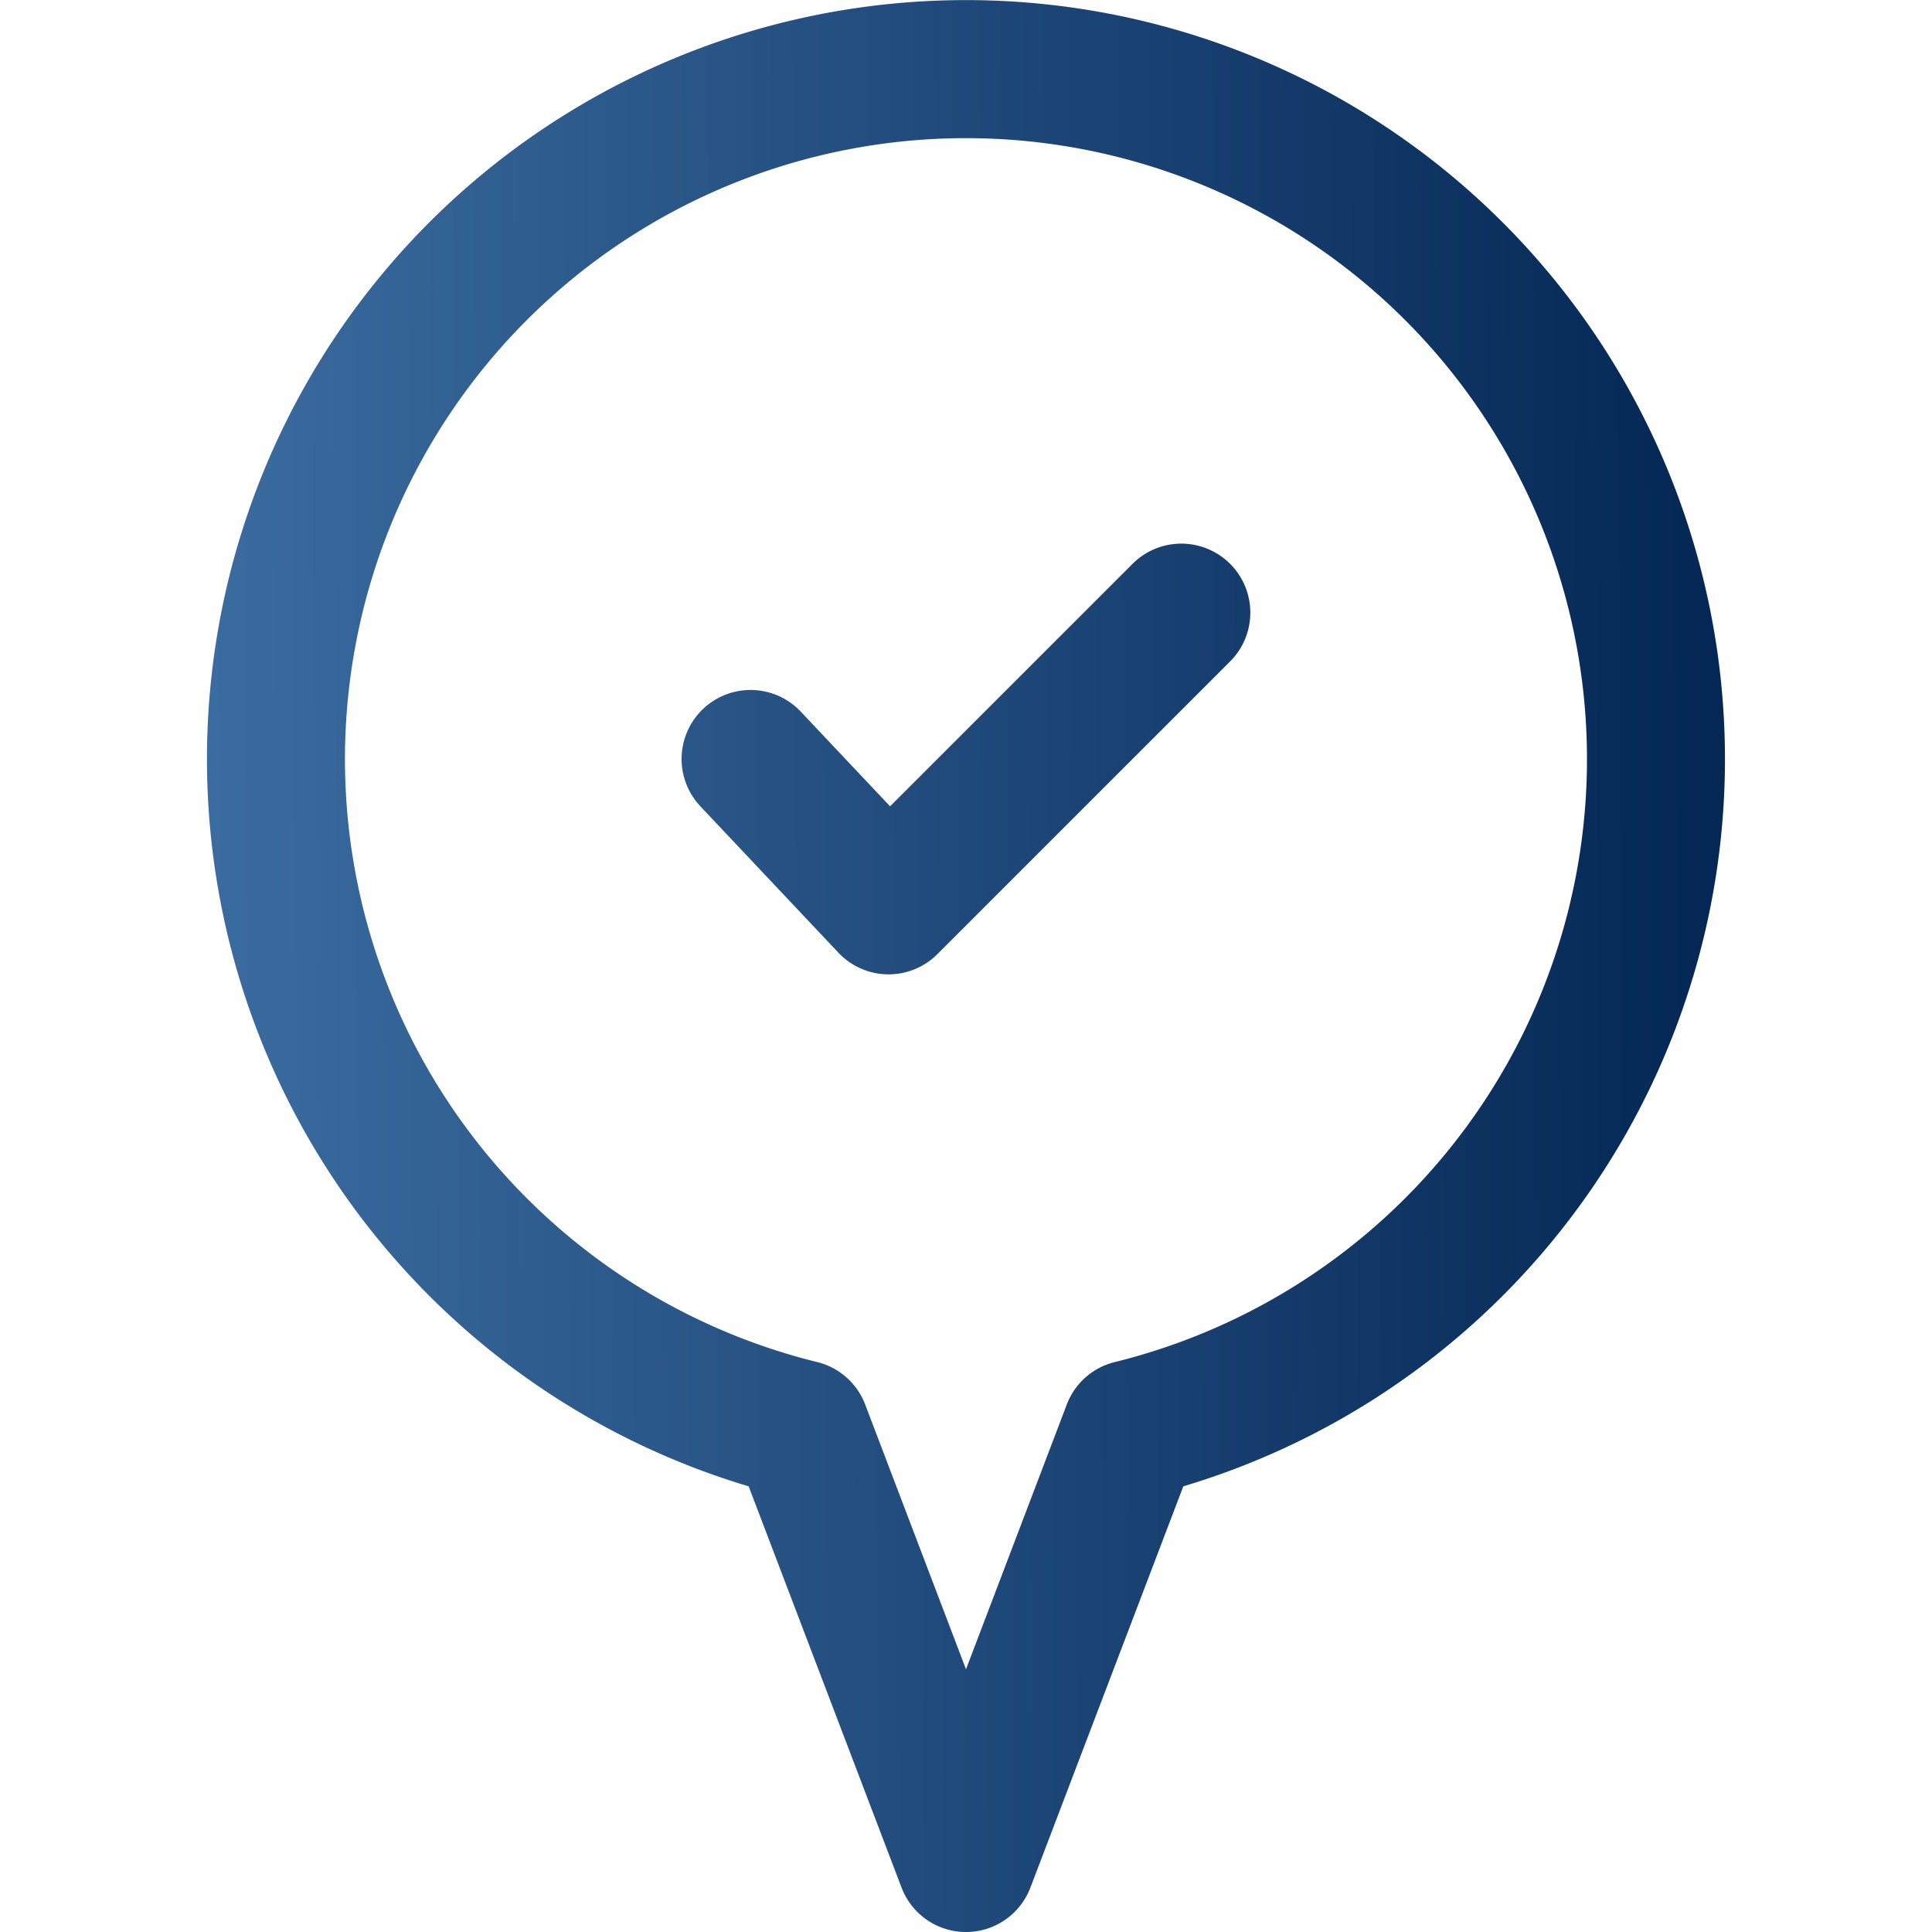 <svg xmlns="http://www.w3.org/2000/svg" xmlns:xlink="http://www.w3.org/1999/xlink" width="79" height="79" viewBox="0 0 79 79">
  <defs>
    <clipPath id="clip-path">
      <rect id="Rectangle_10" data-name="Rectangle 10" width="79" height="79" transform="translate(80 143)" fill="#fff" stroke="#707070" stroke-width="1"/>
    </clipPath>
    <linearGradient id="linear-gradient" x1="1.061" y1="0.413" x2="-0.139" y2="0.422" gradientUnits="objectBoundingBox">
      <stop offset="0" stop-color="#00224f"/>
      <stop offset="1" stop-color="#4376ab"/>
    </linearGradient>
  </defs>
  <g id="Mask_Group_10" data-name="Mask Group 10" transform="translate(-80 -143)" clip-path="url(#clip-path)">
    <path id="correct-4901149" d="M984.255,66.419l6.252,16.407a2.819,2.819,0,0,0,5.27,0l6.252-16.407a31.036,31.036,0,1,0-17.775,0Zm4.765-3.346a2.819,2.819,0,0,0-1.964-1.735,25.393,25.393,0,1,1,12.172,0,2.819,2.819,0,0,0-1.964,1.735L993.143,73.9Zm-6.738-24.459,5.643,5.984a2.821,2.821,0,0,0,4.049.059l11.969-11.968a2.821,2.821,0,1,0-3.99-3.99l-9.915,9.914-3.651-3.871a2.821,2.821,0,1,0-4.105,3.871Z" transform="translate(-873.643 137.357)" fill-rule="evenodd" fill="url(#linear-gradient)"/>
  </g>
</svg>
